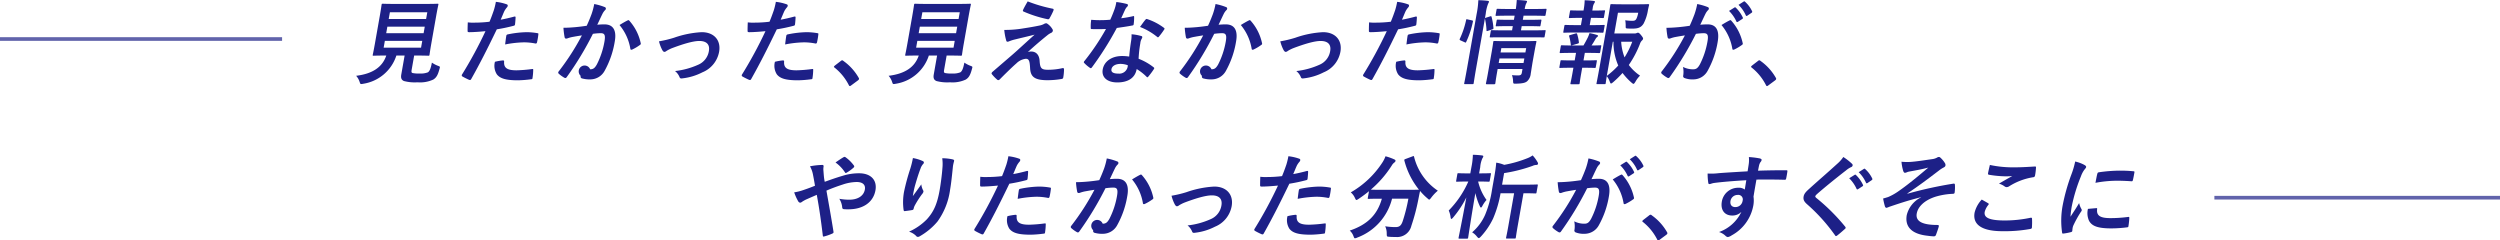 <svg xmlns="http://www.w3.org/2000/svg" width="683.01" height="65.698" viewBox="0 0 683.01 65.698">
  <g id="txt" transform="translate(-328 -729)">
    <g id="グループ_48" data-name="グループ 48" transform="translate(425.298 729)">
      <g id="グループ_46" data-name="グループ 46" transform="translate(0)" style="isolation: isolate">
        <path id="パス_323" data-name="パス 323" d="M1208,863.35c-.1.575-.008.75.305.826a8.171,8.171,0,0,0,1.931.125,5.341,5.341,0,0,0,2.212-.326c.455-.3.775-.977,1.094-2.654a7.228,7.228,0,0,0,1.674.877c.588.224.588.224.4.852-.458,1.752-.9,2.4-1.69,2.9a8.561,8.561,0,0,1-4.315.751,11.414,11.414,0,0,1-3.72-.352c-.533-.25-.913-.65-.714-1.776l.914-5.184h-2.254a11.331,11.331,0,0,1-9.05,7.713,3.153,3.153,0,0,1-.539.075c-.25,0-.3-.125-.467-.626a4.54,4.54,0,0,0-.939-1.627c4.53-.552,7.188-2.4,8.239-5.534h-.049c-2.43,0-3.241.049-3.39.049-.276,0-.3-.025-.252-.276.031-.174.244-1.1.589-3.055l1.321-7.488c.353-2,.466-2.93.5-3.106.043-.25.073-.275.349-.275.149,0,.992.05,3.423.05h8.065c2.4,0,3.265-.05,3.44-.05.25,0,.272.025.227.275-.031.176-.245,1.1-.6,3.106l-1.321,7.488c-.344,1.954-.461,2.905-.488,3.055-.044.251-.074.276-.325.276-.174,0-1.018-.049-3.423-.049h-.451Zm2.907-7.965h-10.22l-.327,1.854h10.22Zm.371-2.1.314-1.778h-10.22l-.313,1.778Zm-9.213-5.711-.323,1.828h10.219l.323-1.828Z" transform="translate(-1192.844 -844.216)" fill="#1d2087"/>
        <path id="パス_324" data-name="パス 324" d="M1237.145,848.729c.289-.075.368.05.357.251-.022.55-.075,1.276-.144,1.8-.032.326-.12.4-.458.477a45.139,45.139,0,0,1-4.527.951c-2.683,5.56-4.636,9.391-6.973,13.549-.186.35-.333.325-.594.25a19.679,19.679,0,0,1-1.841-.927.359.359,0,0,1-.113-.5,114.274,114.274,0,0,0,6.427-11.87c-1.479.15-3.255.276-4.431.276-.376,0-.464-.074-.456-.4-.008-.526.017-1.378.052-2.279a11.278,11.278,0,0,0,1.839.075,34.947,34.947,0,0,0,4.1-.25c.427-1,.822-2.1,1.177-3.131a18.4,18.4,0,0,0,.558-2.3,13.061,13.061,0,0,1,3.033.7.343.343,0,0,1,.2.4.715.715,0,0,1-.2.4,6.054,6.054,0,0,0-.7,1c-.408.9-.734,1.753-1.02,2.379C1234.448,849.4,1235.857,849.079,1237.145,848.729Zm-3.087,11.971c.25,0,.332.1.314.351-.122,1.828,1.012,2.354,3.417,2.354a39.129,39.129,0,0,0,4.27-.351c.205-.024.272.025.261.225a15.551,15.551,0,0,1-.184,2.179c-.028.3-.067.377-.471.4a31.061,31.061,0,0,1-3.456.276c-3.281,0-4.905-.451-5.824-1.628a4.333,4.333,0,0,1-.522-3.43A13.926,13.926,0,0,1,1234.058,860.7Zm.895-6.636c.061-.351.149-.425.538-.5a27.881,27.881,0,0,1,4.985-.575,17.424,17.424,0,0,1,2.886.25c.343.049.413.075.361.375a18.417,18.417,0,0,1-.33,2c-.074.427-.218.527-.555.452a15.823,15.823,0,0,0-3.053-.3,29.488,29.488,0,0,0-5.136.575C1234.756,855.466,1234.865,854.564,1234.953,854.064Z" transform="translate(-1193.942 -844.196)" fill="#1d2087"/>
        <path id="パス_325" data-name="パス 325" d="M1259.252,848.1a18.573,18.573,0,0,0,.741-2.781,15.942,15.942,0,0,1,2.86.828.428.428,0,0,1,.312.5.634.634,0,0,1-.242.375,4.048,4.048,0,0,0-.668.952c-.508,1.028-.921,1.954-1.432,3.006a19.392,19.392,0,0,1,1.971-.1c2.355,0,3.351,1.6,2.816,4.633a24.413,24.413,0,0,1-2.771,8.039,4.443,4.443,0,0,1-3.8,2.354,7.642,7.642,0,0,1-2.431-.276c-.284-.1-.394-.325-.328-.7a1.615,1.615,0,1,1,2.592-1.779c.827,0,1.256-.3,1.837-1.327a21.833,21.833,0,0,0,2.073-6.211c.313-1.778.085-2.329-1.017-2.329a17.324,17.324,0,0,0-2.135.175,85.736,85.736,0,0,1-7.11,11.77c-.208.326-.417.376-.691.225a8.845,8.845,0,0,1-1.534-1.1.429.429,0,0,1-.135-.376.566.566,0,0,1,.148-.276,65.92,65.92,0,0,0,6.315-9.816c-1,.149-1.831.3-2.53.425a8.593,8.593,0,0,0-1.448.4c-.373.125-.664.075-.744-.326a20.191,20.191,0,0,1-.321-2.579c1.1,0,2.216-.075,3.336-.175,1.069-.1,2.018-.224,3.022-.376C1258.6,849.828,1258.927,848.953,1259.252,848.1Zm9.9,1.677c.193-.1.308-.05.454.125a13.363,13.363,0,0,1,3.085,6.085.4.4,0,0,1-.188.5,13,13,0,0,1-2.1,1.253c-.271.125-.518.1-.54-.2a13.624,13.624,0,0,0-2.965-6.487C1267.6,850.63,1268.412,850.13,1269.151,849.778Z" transform="translate(-1194.945 -844.219)" fill="#1d2087"/>
        <path id="パス_326" data-name="パス 326" d="M1282.81,854.83a27.169,27.169,0,0,1,7.583-1.528c3.406,0,5.319,2.228,4.767,5.358a7.5,7.5,0,0,1-4.572,5.611,15.759,15.759,0,0,1-5.476,1.652c-.464.076-.646-.024-.765-.35a4.09,4.09,0,0,0-1.237-1.653,20.883,20.883,0,0,0,6.342-1.728,4.893,4.893,0,0,0,2.912-3.731c.314-1.777-.615-2.754-2.619-2.754-1.728,0-4.509.852-7.433,1.953a10,10,0,0,0-1.539.776.953.953,0,0,1-.546.25c-.224,0-.374-.151-.571-.451a10.506,10.506,0,0,1-.925-2.43A30.592,30.592,0,0,0,1282.81,854.83Z" transform="translate(-1195.992 -844.512)" fill="#1d2087"/>
        <path id="パス_327" data-name="パス 327" d="M1316.55,848.729c.289-.075.368.05.356.251-.022.55-.074,1.276-.143,1.8-.032.326-.12.4-.459.477a45.172,45.172,0,0,1-4.526.951c-2.684,5.56-4.637,9.391-6.974,13.549-.186.35-.332.325-.594.25a19.679,19.679,0,0,1-1.841-.927.358.358,0,0,1-.112-.5,114.482,114.482,0,0,0,6.427-11.87c-1.479.15-3.255.276-4.432.276-.376,0-.462-.074-.456-.4-.007-.526.017-1.378.052-2.279a11.275,11.275,0,0,0,1.839.075,34.944,34.944,0,0,0,4.1-.25c.427-1,.823-2.1,1.178-3.131a18.567,18.567,0,0,0,.557-2.3,13.048,13.048,0,0,1,3.033.7.341.341,0,0,1,.2.4.705.705,0,0,1-.2.4,6.106,6.106,0,0,0-.7,1c-.409.9-.735,1.753-1.021,2.379C1313.852,849.4,1315.261,849.079,1316.55,848.729Zm-3.087,11.971c.25,0,.331.1.313.351-.122,1.828,1.013,2.354,3.418,2.354a39.094,39.094,0,0,0,4.269-.351c.205-.024.273.025.261.225a15.569,15.569,0,0,1-.184,2.179c-.028.3-.067.377-.471.4a31.054,31.054,0,0,1-3.455.276c-3.281,0-4.905-.451-5.824-1.628a4.336,4.336,0,0,1-.522-3.43A13.932,13.932,0,0,1,1313.463,860.7Zm.894-6.636c.062-.351.15-.425.539-.5a27.881,27.881,0,0,1,4.986-.575,17.444,17.444,0,0,1,2.886.25c.342.049.412.075.36.375a18.386,18.386,0,0,1-.329,2c-.074.427-.218.527-.555.452a15.822,15.822,0,0,0-3.053-.3,29.487,29.487,0,0,0-5.137.575C1314.16,855.466,1314.27,854.564,1314.357,854.064Z" transform="translate(-1196.853 -844.196)" fill="#1d2087"/>
        <path id="パス_328" data-name="パス 328" d="M1330.2,861.483a.647.647,0,0,1,.409-.2.421.421,0,0,1,.3.151,14.366,14.366,0,0,1,4.176,4.583c.116.2.127.276.11.376-.022.125-.091.225-.321.4l-1.758,1.3c-.2.15-.316.225-.39.225-.125,0-.217-.05-.307-.25a14.417,14.417,0,0,0-3.89-4.784c-.133-.1-.2-.174-.181-.25s.076-.151.227-.3Z" transform="translate(-1197.811 -844.804)" fill="#1d2087"/>
        <path id="パス_329" data-name="パス 329" d="M1359.009,863.35c-.1.575-.008.75.3.826a8.192,8.192,0,0,0,1.932.125,5.341,5.341,0,0,0,2.212-.326c.455-.3.774-.977,1.1-2.654a7.182,7.182,0,0,0,1.673.877c.587.224.587.224.4.852-.46,1.752-.9,2.4-1.689,2.9a8.568,8.568,0,0,1-4.316.751,11.416,11.416,0,0,1-3.721-.352c-.533-.25-.913-.65-.714-1.776l.913-5.184h-2.253a11.332,11.332,0,0,1-9.05,7.713,3.164,3.164,0,0,1-.539.075c-.25,0-.3-.125-.466-.626a4.57,4.57,0,0,0-.94-1.627c4.531-.552,7.187-2.4,8.239-5.534h-.049c-2.43,0-3.241.049-3.391.049-.275,0-.3-.025-.251-.276.031-.174.244-1.1.589-3.055l1.321-7.488c.353-2,.466-2.93.5-3.106.044-.25.073-.275.349-.275.15,0,.994.05,3.423.05h8.065c2.4,0,3.266-.05,3.441-.05.249,0,.272.025.227.275-.031.176-.245,1.1-.6,3.106l-1.321,7.488c-.345,1.954-.463,2.905-.489,3.055-.044.251-.074.276-.325.276-.175,0-1.019-.049-3.424-.049h-.45Zm2.907-7.965H1351.7l-.327,1.854h10.22Zm.371-2.1.313-1.778h-10.219l-.313,1.778Zm-9.212-5.711-.323,1.828h10.219l.323-1.828Z" transform="translate(-1198.38 -844.216)" fill="#1d2087"/>
        <path id="パス_330" data-name="パス 330" d="M1381.826,851.93c1.982-.3,3.432-.576,4.5-.8a4.359,4.359,0,0,0,1.072-.4,1.1,1.1,0,0,1,.583-.175c.148,0,.215.05.394.175a4.542,4.542,0,0,1,1.244,1.328.8.8,0,0,1,.174.576.856.856,0,0,1-.553.576,4.858,4.858,0,0,0-.9.576c-2.163,1.752-3.375,2.8-5.371,4.608a3.315,3.315,0,0,1,.923-.125c1.177,0,2.172.75,2.285,2.529.138,2.054.468,2.456,2.322,2.456a17.9,17.9,0,0,0,3.961-.452c.285-.05.384.1.385.376a13.068,13.068,0,0,1-.213,2.2c-.044.252-.187.351-.521.4a22.935,22.935,0,0,1-3.74.326c-3.682,0-4.712-.977-4.8-3.456-.1-1.7-.277-2.4-1.154-2.4a4.341,4.341,0,0,0-2.576,1.252c-1.33,1.152-3.547,3.356-4.583,4.407a.534.534,0,0,1-.382.175.394.394,0,0,1-.257-.1,10.525,10.525,0,0,1-1.484-1.528.331.331,0,0,1-.081-.25.768.768,0,0,1,.271-.4c1.891-1.627,3.692-3.181,5.583-4.808,1.153-1,2.712-2.455,5.9-5.334-1.967.5-3.716.9-5.444,1.326a11.334,11.334,0,0,0-1.433.452,1.3,1.3,0,0,1-.552.15c-.175,0-.277-.125-.351-.427a15.515,15.515,0,0,1-.508-2.8A29.1,29.1,0,0,0,1381.826,851.93Zm7.933-5.36c.242.051.315.2.178.551a18.255,18.255,0,0,1-1.039,2.055.436.436,0,0,1-.474.275,33.269,33.269,0,0,1-6.618-2.1c-.141-.051-.27-.175-.146-.452.252-.575.723-1.4,1.262-2.329A39.687,39.687,0,0,0,1389.759,846.57Z" transform="translate(-1199.45 -844.191)" fill="#1d2087"/>
        <path id="パス_331" data-name="パス 331" d="M1412.623,848.63c.239-.075.338-.075.339.2a13.249,13.249,0,0,1-.131,2.029c-.04.224-.148.276-.354.3-1.4.276-2.66.452-4.252.676a86.071,86.071,0,0,1-6.779,10.745c-.13.174-.219.25-.319.25a.579.579,0,0,1-.279-.125,9.291,9.291,0,0,1-1.5-1.277c-.108-.1-.145-.175-.126-.276a.577.577,0,0,1,.177-.3,63.645,63.645,0,0,0,5.875-8.739c-.961.049-1.738.049-2.514.049-.551,0-.751,0-1.373-.025-.25,0-.287-.075-.28-.4a12.779,12.779,0,0,1,.125-2.128c1.013.074,1.585.1,2.311.1.978,0,1.733-.025,2.9-.125.486-1.052.811-1.9,1.144-2.805a10.471,10.471,0,0,0,.51-2.029,21.265,21.265,0,0,1,2.837.527c.242.05.365.2.335.377a.773.773,0,0,1-.309.475,3.394,3.394,0,0,0-.564.927c-.282.6-.618,1.377-.976,2.129A29.487,29.487,0,0,0,1412.623,848.63Zm-.482,6.713a8.8,8.8,0,0,0,.113-1.779,12.416,12.416,0,0,1,2.646.477.314.314,0,0,1,.279.4,3.642,3.642,0,0,1-.243.525,2.887,2.887,0,0,0-.281,1.027,33.258,33.258,0,0,0-.475,4.258,15.723,15.723,0,0,1,4.1,2.329c.22.174.226.275.057.525a19.661,19.661,0,0,1-1.509,2.029c-.1.125-.181.175-.257.175s-.142-.05-.224-.149a14.473,14.473,0,0,0-2.686-2.1c-.441,2.5-2.447,3.657-5.3,3.657-2.754,0-4.361-1.4-3.981-3.557.384-2.178,2.448-3.655,5.279-3.655a12.394,12.394,0,0,1,1.952.149C1411.738,858.047,1411.958,856.519,1412.141,855.343Zm-2.892,6.311c-1.252,0-2.317.5-2.484,1.452-.142.8.49,1.2,1.917,1.2a2.313,2.313,0,0,0,2.492-1.778,3.026,3.026,0,0,0,.063-.5A5.808,5.808,0,0,0,1409.249,861.654Zm6.783-12.046c.195-.251.325-.276.558-.176a15.852,15.852,0,0,1,4.494,2.354c.133.1.195.174.177.276a.719.719,0,0,1-.154.3,19.022,19.022,0,0,1-1.378,1.853c-.1.125-.182.175-.257.175a.292.292,0,0,1-.207-.1,17.317,17.317,0,0,0-4.7-2.729C1415.12,850.809,1415.627,850.058,1416.032,849.608Z" transform="translate(-1200.409 -844.198)" fill="#1d2087"/>
        <path id="パス_332" data-name="パス 332" d="M1435.455,848.1a18.588,18.588,0,0,0,.741-2.781,15.936,15.936,0,0,1,2.86.828.428.428,0,0,1,.312.5.633.633,0,0,1-.242.375,4.048,4.048,0,0,0-.668.952c-.507,1.028-.921,1.954-1.432,3.006a19.409,19.409,0,0,1,1.972-.1c2.354,0,3.35,1.6,2.815,4.633a24.41,24.41,0,0,1-2.771,8.039,4.441,4.441,0,0,1-3.8,2.354,7.636,7.636,0,0,1-2.431-.276c-.284-.1-.4-.325-.328-.7a1.615,1.615,0,1,1,2.592-1.779c.828,0,1.256-.3,1.837-1.327a21.829,21.829,0,0,0,2.073-6.211c.313-1.778.086-2.329-1.017-2.329a17.323,17.323,0,0,0-2.135.175,85.651,85.651,0,0,1-7.11,11.77c-.207.326-.417.376-.69.225a8.85,8.85,0,0,1-1.535-1.1.429.429,0,0,1-.135-.376.567.567,0,0,1,.148-.276,65.908,65.908,0,0,0,6.315-9.816c-1,.149-1.83.3-2.53.425a8.62,8.62,0,0,0-1.448.4c-.372.125-.664.075-.744-.326a20.213,20.213,0,0,1-.321-2.579c1.1,0,2.217-.075,3.336-.175,1.069-.1,2.018-.224,3.022-.376C1434.8,849.828,1435.13,848.953,1435.455,848.1Zm9.9,1.677c.193-.1.308-.05.454.125a13.351,13.351,0,0,1,3.085,6.085.4.4,0,0,1-.188.5,13,13,0,0,1-2.1,1.253c-.272.125-.518.1-.54-.2a13.625,13.625,0,0,0-2.965-6.487C1443.8,850.63,1444.616,850.13,1445.354,849.778Z" transform="translate(-1201.404 -844.219)" fill="#1d2087"/>
        <path id="パス_333" data-name="パス 333" d="M1459.013,854.83a27.169,27.169,0,0,1,7.582-1.528c3.406,0,5.32,2.228,4.767,5.358a7.5,7.5,0,0,1-4.572,5.611,15.753,15.753,0,0,1-5.475,1.652c-.465.076-.647-.024-.766-.35a4.089,4.089,0,0,0-1.237-1.653,20.9,20.9,0,0,0,6.343-1.728,4.891,4.891,0,0,0,2.911-3.731c.314-1.777-.615-2.754-2.619-2.754-1.728,0-4.508.852-7.433,1.953a10,10,0,0,0-1.539.776.949.949,0,0,1-.546.25c-.224,0-.374-.151-.57-.451a10.429,10.429,0,0,1-.925-2.43A30.547,30.547,0,0,0,1459.013,854.83Z" transform="translate(-1202.452 -844.512)" fill="#1d2087"/>
        <path id="パス_334" data-name="パス 334" d="M1492.753,848.729c.289-.075.368.05.356.251-.022.55-.074,1.276-.143,1.8-.033.326-.12.4-.459.477a45.06,45.06,0,0,1-4.526.951c-2.683,5.56-4.636,9.391-6.974,13.549-.186.35-.332.325-.594.25a19.694,19.694,0,0,1-1.841-.927.359.359,0,0,1-.112-.5,114.482,114.482,0,0,0,6.427-11.87c-1.479.15-3.255.276-4.432.276-.375,0-.462-.074-.455-.4-.008-.526.016-1.378.051-2.279a11.278,11.278,0,0,0,1.839.075,34.946,34.946,0,0,0,4.1-.25c.428-1,.823-2.1,1.178-3.131a18.416,18.416,0,0,0,.557-2.3,13.048,13.048,0,0,1,3.033.7.341.341,0,0,1,.2.4.706.706,0,0,1-.2.4,6.106,6.106,0,0,0-.7,1c-.409.9-.735,1.753-1.021,2.379C1490.055,849.4,1491.464,849.079,1492.753,848.729Zm-3.087,11.971c.25,0,.331.1.313.351-.122,1.828,1.013,2.354,3.418,2.354a39.089,39.089,0,0,0,4.269-.351c.205-.024.273.025.261.225a15.406,15.406,0,0,1-.184,2.179c-.028.3-.066.377-.471.4a31.054,31.054,0,0,1-3.456.276c-3.281,0-4.9-.451-5.824-1.628a4.341,4.341,0,0,1-.522-3.43A13.935,13.935,0,0,1,1489.666,860.7Zm.894-6.636c.062-.351.15-.425.539-.5a27.881,27.881,0,0,1,4.986-.575,17.441,17.441,0,0,1,2.886.25c.342.049.413.075.36.375a18.181,18.181,0,0,1-.329,2c-.074.427-.217.527-.555.452a15.822,15.822,0,0,0-3.053-.3,29.487,29.487,0,0,0-5.137.575C1490.363,855.466,1490.473,854.564,1490.56,854.064Z" transform="translate(-1203.312 -844.196)" fill="#1d2087"/>
        <path id="パス_335" data-name="パス 335" d="M1509.131,849.736c.312.075.353.125.279.4a24.525,24.525,0,0,1-1.819,5.485c-.119.25-.166.224-.418.1l-1.115-.5c-.3-.126-.306-.252-.187-.5a23.518,23.518,0,0,0,1.7-5.084c.045-.251.091-.226.428-.151Zm1.306-1.727a23.454,23.454,0,0,0,.466-3.782c.947.025,1.739.075,2.549.175.246.025.379.125.356.25a1.419,1.419,0,0,1-.213.5,10.783,10.783,0,0,0-.667,2.78l-2.566,14.551c-.5,2.829-.7,4.257-.722,4.381-.048.276-.078.3-.328.3h-2.029c-.25,0-.271-.024-.223-.3.023-.124.325-1.552.82-4.356Zm3.667.65c.293-.1.364-.075.423.15a15.975,15.975,0,0,1,.5,2.981c.031.25,0,.3-.351.426l-1.118.375c-.348.125-.423.125-.424-.149a16.9,16.9,0,0,0-.393-3.031c-.052-.276-.018-.326.327-.425Zm11.679,12.172c-.22,1.252-.427,2.7-.563,3.481a3.141,3.141,0,0,1-1.022,2.1c-.492.376-1.128.575-2.966.625-.78.026-.805.026-.84-.776a5.067,5.067,0,0,0-.3-1.552c.566.05,1.239.074,1.691.074.726,0,.92-.249,1.008-.749l.176-1h-6.788l-.2,1.152c-.308,1.754-.4,2.58-.426,2.705-.049.275-.078.3-.354.3h-1.955c-.275,0-.295-.025-.247-.3.022-.125.2-.877.518-2.655l1.034-5.86c.308-1.753.4-2.555.426-2.705.049-.276.078-.3.354-.3.151,0,.893.05,3.1.05h4.985c2.2,0,2.94-.05,3.115-.05.25,0,.271.024.221.3-.026.15-.239,1.077-.566,2.93Zm-8.1-6.462c-2.43,0-3.26.026-3.41.026-.25,0-.274,0-.227-.276l.252-1.427c.044-.25.073-.276.324-.276.15,0,.968.05,3.4.05h2.1l.2-1.151h-1.252c-2.255,0-2.99.051-3.165.051-.25,0-.271-.026-.222-.3l.221-1.251c.044-.25.074-.276.324-.276.175,0,.892.051,3.147.051h1.251l.2-1.128h-1.652c-2.355,0-3.166.05-3.316.05-.25,0-.271-.025-.227-.275l.239-1.353c.049-.275.078-.3.328-.3.15,0,.943.05,3.3.05h1.652c.129-.877.2-1.578.258-2.455.922.025,1.615.075,2.448.175.271.025.375.15.356.25a2.9,2.9,0,0,1-.29.652,5.955,5.955,0,0,0-.343,1.378h2.4c2.33,0,3.14-.05,3.29-.05.276,0,.3.025.249.3l-.239,1.353c-.044.25-.073.275-.35.275-.149,0-.942-.05-3.272-.05h-2.4l-.2,1.128h1.7c2.23,0,2.989-.051,3.139-.051.25,0,.272.025.228.276l-.221,1.251c-.049.276-.078.3-.329.3-.15,0-.893-.051-3.122-.051h-1.7l-.2,1.151h3.106c2.4,0,3.266-.05,3.391-.05.25,0,.271.026.226.276l-.252,1.427c-.048.276-.072.276-.324.276-.125,0-.971-.026-3.376-.026Zm5.577,7.012.216-1.226h-6.787l-.217,1.226Zm-6.072-4.057-.208,1.178h6.788l.208-1.178Z" transform="translate(-1204.316 -844.177)" fill="#1d2087"/>
        <path id="パス_336" data-name="パス 336" d="M1538.269,860.684l.361-2.054h-1.277c-2.1,0-2.814.05-2.94.05-.25,0-.27-.025-.223-.3l.274-1.552c.044-.251.074-.276.324-.276.126,0,.819.049,2.924.049h2.955c.429-.726.837-1.478,1.19-2.2a9.9,9.9,0,0,0,.459-1.177,15.941,15.941,0,0,1,2.015.5c.237.075.325.149.3.275a.481.481,0,0,1-.228.3,1.71,1.71,0,0,0-.41.476c-.4.7-.683,1.176-1.123,1.827,1.654,0,2.264-.049,2.413-.049.251,0,.271.024.226.276l-.273,1.552c-.049.276-.078.3-.329.3-.149,0-.817-.05-2.946-.05h-.927l-.361,2.054h.675c1.954,0,2.589-.05,2.739-.05.25,0,.271.024.226.276l-.274,1.553c-.044.25-.072.275-.324.275-.149,0-.768-.049-2.721-.049h-.675l-.287,1.627c-.3,1.678-.388,2.48-.409,2.6-.044.25-.074.275-.325.275h-1.954c-.25,0-.272-.025-.227-.275.027-.15.215-.927.511-2.6l.287-1.627h-.828c-1.954,0-2.614.049-2.764.049-.25,0-.272-.024-.227-.275l.274-1.553c.044-.251.074-.276.325-.276.15,0,.793.05,2.746.05Zm1.7-9.642.349-1.979h-.675c-1.931,0-2.565.051-2.716.051-.25,0-.271-.026-.226-.276l.277-1.578c.04-.225.069-.251.32-.251.15,0,.768.05,2.7.05h.676l.01-.05a16.172,16.172,0,0,0,.309-2.754,22.2,22.2,0,0,1,2.449.175c.271.025.379.124.356.25a1.153,1.153,0,0,1-.23.452,3.075,3.075,0,0,0-.37,1.252l-.12.675h.55c1.928,0,2.563-.05,2.715-.05.225,0,.247.026.206.251l-.278,1.578c-.043.249-.074.276-.3.276-.15,0-.768-.051-2.7-.051h-.551l-.349,1.979h.852c2.154,0,2.839-.05,2.989-.05.25,0,.271.024.222.3l-.273,1.552c-.044.25-.074.276-.325.276-.15,0-.817-.05-2.972-.05h-4.508c-2.1,0-2.814.05-2.939.05-.276,0-.3-.025-.251-.276l.274-1.552c.048-.277.077-.3.353-.3.125,0,.819.05,2.923.05Zm-2.345,5.484c-.344.1-.389.075-.42-.174a13.66,13.66,0,0,0-.438-2.205c-.077-.276-.022-.3.3-.4l1.453-.426c.288-.075.354-.025.419.175a10.947,10.947,0,0,1,.467,2.178c.032.25.018.327-.324.427Zm16.846-3.205a1.5,1.5,0,0,0,.719-.1.73.73,0,0,1,.393-.1c.151,0,.338.075.833.676.49.626.561.8.529.977a.736.736,0,0,1-.249.425,2.2,2.2,0,0,0-.594.953,27.967,27.967,0,0,1-3.049,5.784,12.867,12.867,0,0,0,3.069,2.906,7.313,7.313,0,0,0-1.276,1.7c-.242.375-.373.55-.523.55-.1,0-.232-.1-.453-.276a17.2,17.2,0,0,1-2.529-2.7,28.354,28.354,0,0,1-2.575,2.529c-.291.224-.437.35-.563.35-.15,0-.219-.174-.358-.525a4.948,4.948,0,0,0-.816-1.478c-.182,1.177-.274,1.828-.29,1.929-.04.225-.069.25-.32.25h-1.928c-.276,0-.3-.024-.256-.25.031-.175.372-1.827.973-5.234l1.9-10.794c.6-3.43.855-5.134.886-5.31.044-.25.074-.275.35-.275.15,0,1.117.049,3.1.049h4.032c2,0,2.69-.049,2.84-.049.25,0,.338.075.269.327-.134.475-.2.851-.3,1.276a11.85,11.85,0,0,1-1.214,3.756c-.646.977-1.41,1.327-2.963,1.327-.425,0-.877,0-1.324-.024-.567-.05-.591-.05-.586-.651a8.36,8.36,0,0,0-.119-1.6,13.728,13.728,0,0,0,1.927.149c.652,0,.93-.149,1.168-.651a6.386,6.386,0,0,0,.449-1.553h-5.536l-1,5.661Zm-7.43,11.595a22.34,22.34,0,0,0,3.13-2.829,15.919,15.919,0,0,1-1.307-6.511h-.175Zm3.927-9.341a14.186,14.186,0,0,0,.924,4.281,23.923,23.923,0,0,0,2.108-4.281Z" transform="translate(-1205.353 -844.18)" fill="#1d2087"/>
        <path id="パス_337" data-name="パス 337" d="M1572.06,848.073a18.565,18.565,0,0,0,.742-2.781,15.939,15.939,0,0,1,2.86.828.428.428,0,0,1,.312.5.642.642,0,0,1-.242.375,4.044,4.044,0,0,0-.668.952c-.507,1.028-.921,1.954-1.433,3.006a19.672,19.672,0,0,1,2.022-.1c2.329,0,3.3,1.627,2.73,4.833a24.253,24.253,0,0,1-2.735,7.839,4.444,4.444,0,0,1-3.8,2.354,6.11,6.11,0,0,1-2.539-.376.555.555,0,0,1-.327-.7,6.745,6.745,0,0,0-.066-2.327,5.991,5.991,0,0,0,2.767.65c.827,0,1.255-.3,1.837-1.327a21.86,21.86,0,0,0,2.077-6.237c.308-1.752.081-2.3-1.021-2.3a17.289,17.289,0,0,0-2.135.175,85.76,85.76,0,0,1-7.11,11.77c-.208.326-.418.376-.691.225a8.9,8.9,0,0,1-1.536-1.1.427.427,0,0,1-.133-.376.55.55,0,0,1,.148-.276,66,66,0,0,0,6.315-9.816c-1,.149-1.831.3-2.53.425a8.56,8.56,0,0,0-1.448.4c-.373.125-.666.075-.745-.326a20.364,20.364,0,0,1-.322-2.579c1.1,0,2.218-.075,3.337-.175,1.069-.1,2.019-.224,3.023-.376C1571.406,849.8,1571.735,848.925,1572.06,848.073Zm9.624,1.677c.193-.1.309-.05.454.125a13.352,13.352,0,0,1,3.086,6.085.4.4,0,0,1-.189.5,12.953,12.953,0,0,1-2.1,1.253c-.272.125-.518.1-.539-.2a13.652,13.652,0,0,0-2.964-6.487C1580.131,850.6,1580.946,850.1,1581.684,849.75Zm1.295-3.506c.144-.1.238-.076.367.049a8.941,8.941,0,0,1,1.907,2.681c.073.15.051.275-.146.4l-1.189.776c-.2.125-.318.1-.412-.075a9.622,9.622,0,0,0-2.018-2.9Zm2.516-1.629c.168-.1.239-.074.367.051a8.072,8.072,0,0,1,1.924,2.58c.075.15.073.3-.154.45l-1.139.776c-.227.15-.339.075-.412-.075a9.183,9.183,0,0,0-2-2.879Z" transform="translate(-1206.412 -844.191)" fill="#1d2087"/>
        <path id="パス_338" data-name="パス 338" d="M1590.3,861.483a.654.654,0,0,1,.411-.2.419.419,0,0,1,.3.151,14.344,14.344,0,0,1,4.176,4.583c.117.2.127.276.111.376-.023.125-.09.225-.322.4l-1.759,1.3c-.2.15-.314.225-.389.225-.126,0-.216-.05-.306-.25a14.439,14.439,0,0,0-3.89-4.784c-.133-.1-.195-.174-.182-.25s.076-.151.229-.3Z" transform="translate(-1207.346 -844.804)" fill="#1d2087"/>
      </g>
      <g id="グループ_47" data-name="グループ 47" transform="translate(119.688 42.282)" style="isolation: isolate">
        <path id="パス_339" data-name="パス 339" d="M1330.279,898.85a14.691,14.691,0,0,1,4.533-.7c3.232,0,4.954,1.88,4.468,4.634-.569,3.23-3.3,5.209-7.38,5.209-.5,0-.777,0-1.1-.025-.447-.026-.549-.15-.6-.451a5.345,5.345,0,0,0-.8-2.4,15.392,15.392,0,0,0,2.737.25c2.3,0,3.938-1.028,4.247-2.78.234-1.328-.64-2.054-2.243-2.054a12.549,12.549,0,0,0-3.832.7c-1.54.5-2.771.952-4.424,1.652.665,3.758,1.3,7.263,1.918,11.146.042.325.05.426-.332.6a13.7,13.7,0,0,1-2.3.8c-.179.024-.246-.026-.276-.276-.475-3.982-.956-7.363-1.646-11.119-1.031.45-1.9.827-2.578,1.127a8.258,8.258,0,0,0-1.44.776,1.062,1.062,0,0,1-.519.25.725.725,0,0,1-.535-.376,13.283,13.283,0,0,1-1.1-2.454,13.671,13.671,0,0,0,2.569-.651c.586-.2,1.491-.5,3.108-1.153-.141-.9-.315-1.9-.582-3.23a7.163,7.163,0,0,0-.785-2.078,18.94,18.94,0,0,1,3.423-.377c.225,0,.345.176.282.527a4.649,4.649,0,0,0-.046.826c.054.552.063.927.162,1.928a11.65,11.65,0,0,0,.217,1.328C1327.146,899.852,1328.8,899.276,1330.279,898.85Zm.271-5.083a.606.606,0,0,1,.293-.1.445.445,0,0,1,.258.1,10.008,10.008,0,0,1,2.3,2.278.385.385,0,0,1,.077.276.56.56,0,0,1-.173.275,10.52,10.52,0,0,1-1.9,1.379.544.544,0,0,1-.242.1.285.285,0,0,1-.178-.125,10.322,10.322,0,0,0-2.62-2.755C1329.168,894.643,1329.966,894.091,1330.55,893.767Z" transform="translate(-1317.086 -893.09)" fill="#1d2087"/>
        <path id="パス_340" data-name="パス 340" d="M1353.245,894.78c.3.124.428.276.387.5a.708.708,0,0,1-.246.4,3.557,3.557,0,0,0-.658,1.177c-.651,1.7-1.166,3.48-1.545,4.784a26.5,26.5,0,0,0-.56,2.754c.723-.977,1.415-1.929,2.318-3.206a4.34,4.34,0,0,0,.489,1.628.506.506,0,0,1,.079.4,1.438,1.438,0,0,1-.36.627,25.579,25.579,0,0,0-2.043,3.205,3.534,3.534,0,0,0-.257.751.435.435,0,0,1-.4.4c-.314.075-1.417.226-2.057.3-.179.025-.275-.15-.294-.325a15.493,15.493,0,0,1,.146-5.085,57.654,57.654,0,0,1,1.7-6.235,25.263,25.263,0,0,0,.7-2.855A11.318,11.318,0,0,1,1353.245,894.78Zm8.216-.427c.478.126.507.251.38.676a9.9,9.9,0,0,0-.253,1.153c-.244,2.378-.47,4.659-.788,6.461a19.055,19.055,0,0,1-3.435,8.69,17.934,17.934,0,0,1-4.845,4.033,1.008,1.008,0,0,1-.531.174.59.59,0,0,1-.478-.276,4.647,4.647,0,0,0-1.927-1.152,15.894,15.894,0,0,0,4.85-3.355c1.8-1.979,2.815-4.032,3.512-7.989.313-1.778.647-4.383.755-5.986a11.346,11.346,0,0,0-.046-2.729A13.68,13.68,0,0,1,1361.461,894.354Z" transform="translate(-1318.218 -893.102)" fill="#1d2087"/>
        <path id="パス_341" data-name="パス 341" d="M1382.5,897.516c.289-.075.367.05.356.251-.022.55-.074,1.276-.143,1.8-.033.326-.121.4-.459.477a45.126,45.126,0,0,1-4.527.951c-2.683,5.56-4.637,9.391-6.973,13.549-.187.35-.332.326-.6.249a19.877,19.877,0,0,1-1.84-.926.36.36,0,0,1-.112-.5,114.376,114.376,0,0,0,6.427-11.87c-1.48.15-3.255.276-4.432.276-.375,0-.463-.074-.455-.4-.008-.525.016-1.378.05-2.279a11.283,11.283,0,0,0,1.84.075,34.956,34.956,0,0,0,4.1-.25c.428-1,.822-2.1,1.178-3.13a18.451,18.451,0,0,0,.557-2.305,13.043,13.043,0,0,1,3.032.7.342.342,0,0,1,.205.4.7.7,0,0,1-.2.4,6.07,6.07,0,0,0-.7,1c-.409.9-.734,1.752-1.021,2.378C1379.8,898.192,1381.214,897.866,1382.5,897.516Zm-3.088,11.971c.25,0,.333.1.313.351-.121,1.827,1.013,2.354,3.418,2.354a39.089,39.089,0,0,0,4.27-.352c.205-.024.272.025.261.226a15.55,15.55,0,0,1-.184,2.178c-.028.3-.066.377-.472.4a31.022,31.022,0,0,1-3.455.276c-3.281,0-4.9-.45-5.824-1.628a4.337,4.337,0,0,1-.522-3.43A13.9,13.9,0,0,1,1379.416,909.487Zm.894-6.636c.063-.351.151-.425.54-.5a27.782,27.782,0,0,1,4.986-.576,17.444,17.444,0,0,1,2.886.25c.342.049.413.075.36.376a18.435,18.435,0,0,1-.329,2c-.075.427-.218.527-.554.452a15.837,15.837,0,0,0-3.054-.3,29.383,29.383,0,0,0-5.137.575C1380.113,904.253,1380.223,903.352,1380.31,902.851Z" transform="translate(-1318.958 -893.083)" fill="#1d2087"/>
        <path id="パス_342" data-name="パス 342" d="M1404.611,896.888a18.582,18.582,0,0,0,.742-2.781,16.037,16.037,0,0,1,2.859.828.428.428,0,0,1,.313.5.649.649,0,0,1-.242.376,4.036,4.036,0,0,0-.67.951c-.506,1.028-.921,1.955-1.432,3.006a19.425,19.425,0,0,1,1.972-.1c2.354,0,3.35,1.6,2.816,4.633a24.413,24.413,0,0,1-2.771,8.039,4.447,4.447,0,0,1-3.8,2.355,7.637,7.637,0,0,1-2.431-.277c-.283-.1-.394-.324-.328-.7a1.615,1.615,0,1,1,2.592-1.779c.828,0,1.255-.3,1.838-1.327a21.857,21.857,0,0,0,2.072-6.211c.313-1.778.085-2.329-1.018-2.329a17.3,17.3,0,0,0-2.134.175,85.648,85.648,0,0,1-7.11,11.77c-.208.326-.417.376-.691.225a8.839,8.839,0,0,1-1.534-1.1.431.431,0,0,1-.135-.376.559.559,0,0,1,.149-.275,66,66,0,0,0,6.314-9.816c-1,.15-1.831.3-2.53.425a8.585,8.585,0,0,0-1.448.4c-.373.125-.664.076-.744-.325a20.4,20.4,0,0,1-.322-2.58c1.1,0,2.217-.075,3.337-.175,1.069-.1,2.018-.224,3.022-.375C1403.956,898.616,1404.285,897.74,1404.611,896.888Zm9.9,1.677c.193-.1.31-.049.455.125a13.347,13.347,0,0,1,3.085,6.085.4.4,0,0,1-.188.5,13,13,0,0,1-2.1,1.253c-.273.125-.518.1-.54-.2a13.644,13.644,0,0,0-2.965-6.486C1412.957,899.417,1413.772,898.917,1414.509,898.565Z" transform="translate(-1319.961 -893.106)" fill="#1d2087"/>
        <path id="パス_343" data-name="パス 343" d="M1428.169,903.617a27.164,27.164,0,0,1,7.582-1.528c3.406,0,5.319,2.229,4.768,5.358a7.5,7.5,0,0,1-4.573,5.61,15.754,15.754,0,0,1-5.476,1.652c-.464.077-.646-.024-.765-.35a4.083,4.083,0,0,0-1.236-1.653,20.894,20.894,0,0,0,6.342-1.727,4.9,4.9,0,0,0,2.911-3.732c.313-1.777-.615-2.754-2.62-2.754-1.727,0-4.507.852-7.432,1.953a9.856,9.856,0,0,0-1.539.776.95.95,0,0,1-.545.25c-.225,0-.375-.15-.572-.451a10.468,10.468,0,0,1-.924-2.43A30.271,30.271,0,0,0,1428.169,903.617Z" transform="translate(-1321.009 -893.399)" fill="#1d2087"/>
        <path id="パス_344" data-name="パス 344" d="M1461.909,897.516c.289-.075.368.05.356.251-.021.55-.074,1.276-.142,1.8-.032.326-.12.4-.46.477a45.141,45.141,0,0,1-4.526.951c-2.684,5.56-4.637,9.391-6.973,13.549-.188.35-.333.326-.6.249a20.014,20.014,0,0,1-1.841-.926.36.36,0,0,1-.112-.5,114.351,114.351,0,0,0,6.426-11.87c-1.48.15-3.255.276-4.432.276-.375,0-.462-.074-.455-.4-.008-.525.016-1.378.051-2.279a11.278,11.278,0,0,0,1.84.075,34.956,34.956,0,0,0,4.1-.25c.428-1,.822-2.1,1.178-3.13a18.625,18.625,0,0,0,.557-2.305,13.069,13.069,0,0,1,3.033.7.344.344,0,0,1,.205.4.711.711,0,0,1-.2.4,6.025,6.025,0,0,0-.7,1c-.409.9-.734,1.752-1.02,2.378C1459.21,898.192,1460.62,897.866,1461.909,897.516Zm-3.087,11.971c.25,0,.333.1.314.351-.122,1.827,1.012,2.354,3.417,2.354a39.129,39.129,0,0,0,4.271-.352c.205-.024.271.025.26.226a15.422,15.422,0,0,1-.184,2.178c-.028.3-.066.377-.471.4a31.06,31.06,0,0,1-3.454.276c-3.282,0-4.905-.45-5.824-1.628a4.333,4.333,0,0,1-.522-3.43A13.873,13.873,0,0,1,1458.821,909.487Zm.895-6.636c.062-.351.15-.425.539-.5a27.8,27.8,0,0,1,4.986-.576,17.435,17.435,0,0,1,2.886.25c.343.049.413.075.36.376a18.2,18.2,0,0,1-.33,2c-.075.427-.217.527-.555.452a15.816,15.816,0,0,0-3.053-.3,29.4,29.4,0,0,0-5.137.575C1459.519,904.253,1459.628,903.352,1459.716,902.851Z" transform="translate(-1321.869 -893.083)" fill="#1d2087"/>
        <path id="パス_345" data-name="パス 345" d="M1491.755,893.531c.353-.149.4-.124.455.126a15.665,15.665,0,0,0,6.485,9.241,11.164,11.164,0,0,0-1.783,1.878c-.292.377-.424.551-.574.551-.124,0-.253-.125-.468-.326a15.894,15.894,0,0,1-2.021-2.028c-.177.726-.333,1.6-.512,2.479a54.694,54.694,0,0,1-1.863,7.012,3.989,3.989,0,0,1-4.275,3.081c-.627,0-1.1,0-1.694-.05-.769-.05-.744-.05-.773-.876a4.453,4.453,0,0,0-.422-2,18.018,18.018,0,0,0,2.815.225c1.052,0,1.548-.4,1.952-1.553a45.027,45.027,0,0,0,1.571-6.211h-4.458A15.312,15.312,0,0,1,1476.7,915.7a1.9,1.9,0,0,1-.636.2c-.2,0-.246-.175-.42-.6a3.68,3.68,0,0,0-1.012-1.5c4.85-1.652,7.522-4.307,8.775-8.714h-.3c-2.355,0-3.165.049-3.315.049-.25,0-.271-.024-.226-.275l.322-1.828c-.908.751-1.83,1.427-2.8,2.079-.312.2-.484.325-.609.325-.175,0-.246-.175-.43-.55a4.336,4.336,0,0,0-1.133-1.528,25.307,25.307,0,0,0,8.7-8.266,8.5,8.5,0,0,0,.783-1.6,15.093,15.093,0,0,1,2.451.878c.253.125.306.25.276.426a.65.65,0,0,1-.268.376,2.588,2.588,0,0,0-.717.8,29.146,29.146,0,0,1-5.755,6.636c.347.025,1.22.05,3.148.05h6.738c2.179,0,3.01-.025,3.265-.05a21.013,21.013,0,0,1-3.985-7.939c-.052-.276,0-.3.3-.426Z" transform="translate(-1322.861 -893.082)" fill="#1d2087"/>
        <path id="パス_346" data-name="パス 346" d="M1510.736,900.381a14.048,14.048,0,0,0,2.294,5.033,8.09,8.09,0,0,0-1.144,1.653c-.149.277-.276.426-.376.426s-.2-.125-.309-.377a17.246,17.246,0,0,1-1.222-3.58c-1.138,6.585-1.892,11.721-1.971,12.171-.044.25-.074.275-.325.275h-2.054c-.25,0-.271-.024-.227-.275.075-.425,1.064-5.184,2.114-10.995a26.616,26.616,0,0,1-3.626,5.51c-.219.25-.366.376-.467.376s-.152-.125-.205-.4a6.352,6.352,0,0,0-.515-1.9,26.383,26.383,0,0,0,5.353-7.914h-.452c-1.854,0-2.487.05-2.638.05-.25,0-.272-.024-.223-.3l.313-1.778c.041-.225.07-.25.321-.25.15,0,.767.05,2.62.05h.6l.3-1.677a18.949,18.949,0,0,0,.4-3.406,23.673,23.673,0,0,1,2.474.175c.246.025.4.125.382.25a1.394,1.394,0,0,1-.244.526,7.035,7.035,0,0,0-.6,2.429l-.3,1.7h.326c1.878,0,2.488-.05,2.638-.05.276,0,.3.025.258.25l-.314,1.778c-.049.276-.078.3-.354.3-.15,0-.744-.05-2.621-.05Zm6.122,3.205a30.3,30.3,0,0,1-2.049,6.938,19.813,19.813,0,0,1-3.316,4.884c-.275.275-.426.425-.577.425s-.274-.15-.5-.4a4.738,4.738,0,0,0-1.32-1.177,13.443,13.443,0,0,0,3.548-4.783,28.9,28.9,0,0,0,1.886-6.862l.583-3.305c.265-1.5.457-2.731.569-4.082a9.357,9.357,0,0,1,2.173.6,32.342,32.342,0,0,0,6.25-1.778,6.515,6.515,0,0,0,1.519-.8,9.265,9.265,0,0,1,1.351,1.853.671.671,0,0,1,.12.451.414.414,0,0,1-.453.3,2.4,2.4,0,0,0-1.022.251,41.735,41.735,0,0,1-7.788,1.979l-.556,3.155h6.611c2.055,0,2.765-.05,2.889-.05.276,0,.3.025.252.275l-.335,1.9c-.043.25-.074.276-.35.276-.125,0-.817-.051-2.872-.051h-.351l-1.585,8.991c-.353,2-.475,2.981-.5,3.106-.044.25-.073.275-.324.275h-2.1c-.251,0-.272-.025-.228-.275.027-.15.245-1.1.6-3.106l1.585-8.991Z" transform="translate(-1323.89 -893.068)" fill="#1d2087"/>
        <path id="パス_347" data-name="パス 347" d="M1541.216,896.86a18.708,18.708,0,0,0,.741-2.781,16.049,16.049,0,0,1,2.86.828.427.427,0,0,1,.312.5.644.644,0,0,1-.242.376,3.991,3.991,0,0,0-.668.951c-.508,1.028-.922,1.955-1.433,3.006a19.672,19.672,0,0,1,2.022-.1c2.329,0,3.3,1.628,2.73,4.833a24.254,24.254,0,0,1-2.735,7.839,4.445,4.445,0,0,1-3.8,2.355,6.1,6.1,0,0,1-2.538-.377.554.554,0,0,1-.328-.7,6.725,6.725,0,0,0-.065-2.328,5.98,5.98,0,0,0,2.766.65c.827,0,1.255-.3,1.837-1.327a21.859,21.859,0,0,0,2.077-6.236c.309-1.753.079-2.3-1.022-2.3a17.317,17.317,0,0,0-2.135.175,85.745,85.745,0,0,1-7.11,11.77c-.208.326-.416.376-.691.225a8.835,8.835,0,0,1-1.533-1.1.427.427,0,0,1-.136-.376.568.568,0,0,1,.149-.275,65.927,65.927,0,0,0,6.315-9.816c-1,.15-1.831.3-2.53.425a8.534,8.534,0,0,0-1.448.4c-.374.125-.664.076-.744-.325a20.527,20.527,0,0,1-.323-2.58c1.1,0,2.217-.075,3.337-.175,1.07-.1,2.018-.224,3.023-.375C1540.561,898.588,1540.89,897.712,1541.216,896.86Zm9.623,1.677c.193-.1.309-.049.454.125a13.358,13.358,0,0,1,3.086,6.085.4.4,0,0,1-.189.5,12.987,12.987,0,0,1-2.1,1.253c-.274.125-.518.1-.541-.2a13.645,13.645,0,0,0-2.965-6.486C1549.286,899.389,1550.1,898.889,1550.839,898.537Zm1.3-3.506c.142-.1.238-.075.365.049a8.9,8.9,0,0,1,1.907,2.681c.074.15.052.276-.145.4l-1.19.776c-.2.125-.317.1-.412-.075a9.64,9.64,0,0,0-2.016-2.9Zm2.515-1.628c.169-.1.239-.075.368.05a8.1,8.1,0,0,1,1.924,2.58c.074.15.072.3-.155.451l-1.139.775c-.226.15-.339.075-.412-.074a9.2,9.2,0,0,0-2-2.88Z" transform="translate(-1324.969 -893.078)" fill="#1d2087"/>
        <path id="パス_348" data-name="パス 348" d="M1559.453,910.27a.655.655,0,0,1,.412-.2.424.424,0,0,1,.3.151,14.369,14.369,0,0,1,4.176,4.583c.115.2.126.277.109.376-.022.125-.09.225-.322.4l-1.757,1.3c-.2.149-.314.224-.39.224-.125,0-.217-.05-.306-.25a14.429,14.429,0,0,0-3.891-4.784c-.133-.1-.195-.174-.18-.249s.076-.151.228-.3Z" transform="translate(-1325.903 -893.691)" fill="#1d2087"/>
        <path id="パス_349" data-name="パス 349" d="M1587.371,895.546a7.57,7.57,0,0,0,.021-1.828,23.749,23.749,0,0,1,2.87.35c.413.075.656.25.615.476a1.277,1.277,0,0,1-.325.576,3.024,3.024,0,0,0-.329.726c-.083.326-.14.651-.332,1.6,2.722-.1,5.307-.125,7.712-.125.3,0,.341.051.309.377-.086.625-.2,1.276-.335,1.9-.048.275-.187.35-.484.326-2.591-.075-5.02-.075-7.63-.05-.27,1.528-.553,3.13-.8,4.658a7.555,7.555,0,0,1-.062,2.48,11.632,11.632,0,0,1-5.885,8.089,2.9,2.9,0,0,1-1.061.476,1.15,1.15,0,0,1-.686-.377,4.478,4.478,0,0,0-1.726-1,10.719,10.719,0,0,0,6.107-5.509,3.442,3.442,0,0,1-2.532,1c-1.979,0-3.23-1.429-2.806-3.833a4.524,4.524,0,0,1,4.445-3.756,2.685,2.685,0,0,1,1.815.5c.154-.877.279-1.728.426-2.554-3.187.175-6.771.475-8.8.75-.564.075-1,.3-1.23.3-.25,0-.332-.1-.365-.352a16.068,16.068,0,0,1-.178-2.529,16.768,16.768,0,0,0,3.072-.1c1.551-.125,4.817-.325,7.854-.5C1587.167,896.849,1587.277,896.223,1587.371,895.546Zm-4.995,10.143c-.195,1.1.4,1.7,1.3,1.7a1.987,1.987,0,0,0,2.008-1.727,1.24,1.24,0,0,0-1.37-1.6A1.974,1.974,0,0,0,1582.376,905.689Z" transform="translate(-1326.582 -893.092)" fill="#1d2087"/>
        <path id="パス_350" data-name="パス 350" d="M1616.612,895.6a.515.515,0,0,1,.13.4.628.628,0,0,1-.434.475,6.055,6.055,0,0,0-1.356.877c-2.5,1.929-5.7,4.508-7.986,6.511-.275.276-.4.426-.424.551-.026.151.053.276.247.452a53.408,53.408,0,0,1,7.926,7.888.5.5,0,0,1,.119.326c-.018.1-.081.175-.228.3-.688.626-1.542,1.353-2.033,1.728a.791.791,0,0,1-.387.2c-.1,0-.162-.075-.26-.226a48.633,48.633,0,0,0-7.625-8.465c-.825-.725-1.1-1.277-.957-2.1s.694-1.378,1.616-2.2c2.535-2.3,4.98-4.382,7.55-6.737a9.315,9.315,0,0,0,1.684-1.878A15.442,15.442,0,0,1,1616.612,895.6Zm.677,2.981c.142-.1.238-.075.366.049a8.96,8.96,0,0,1,1.907,2.68c.074.15.052.276-.146.4l-1.189.775c-.2.125-.317.1-.411-.075a9.612,9.612,0,0,0-2.019-2.9Zm2.516-1.628c.168-.1.239-.075.367.05a8.13,8.13,0,0,1,1.925,2.579c.073.15.072.3-.156.452l-1.138.775c-.227.15-.339.075-.413-.075a9.181,9.181,0,0,0-2-2.879Z" transform="translate(-1327.578 -893.091)" fill="#1d2087"/>
        <path id="パス_351" data-name="パス 351" d="M1636.251,904.686c-3.906.978-6.444,1.88-8.7,2.631a3.485,3.485,0,0,1-.774.275c-.125,0-.346-.175-.413-.5a16.255,16.255,0,0,1-.463-2.053c.576-.15.815-.226,1.372-.4a15.453,15.453,0,0,0,2.666-1.478c2.45-1.679,5.2-3.931,8.3-6.562-1.6.426-3,.676-4.63.977-.39.076-.594.1-.988.2a3.08,3.08,0,0,1-.745.25c-.226,0-.387-.224-.5-.551a12.593,12.593,0,0,1-.464-2.479,16.491,16.491,0,0,0,2.471.05c1.7-.125,3.582-.426,5.844-.752a3.812,3.812,0,0,0,1.4-.425.938.938,0,0,1,.507-.175c.225,0,.354.125.61.376a6.4,6.4,0,0,1,1.007,1.252.975.975,0,0,1,.177.7c-.043.25-.225.426-.553.575a7.838,7.838,0,0,0-1.159.751c-3.012,2.3-5.467,4.158-8.7,6.312l.037.074a109.614,109.614,0,0,1,12.558-2.754c.334-.05.4.125.406.4a10.722,10.722,0,0,1-.082,2.029c-.019.25-.183.325-.462.351a19.128,19.128,0,0,0-4.8.8c-3.082,1-4.773,2.779-5.091,4.583-.424,2.4,2.078,3.13,5.711,3.13.25,0,.379.125.3.451-.161.627-.541,1.653-.7,2.1-.12.4-.3.551-.648.551a13.73,13.73,0,0,1-1.626-.149c-4.625-.476-6.3-2.631-5.766-5.661a7.352,7.352,0,0,1,3.908-4.834Z" transform="translate(-1328.406 -893.091)" fill="#1d2087"/>
        <path id="パス_352" data-name="パス 352" d="M1655.543,906.422c.2.126.205.251.044.451a4.971,4.971,0,0,0-.987,1.9c-.277,1.577,1.213,2.353,5.521,2.353a33.625,33.625,0,0,0,6.916-.726c.365-.074.476,0,.487.226a19.834,19.834,0,0,1-.032,2.454c-.014.226-.183.326-.491.376a39.442,39.442,0,0,1-7.57.6c-5.611,0-8.174-1.8-7.6-5.059a7.993,7.993,0,0,1,1.958-3.582C1654.383,905.746,1654.952,906.071,1655.543,906.422Zm7.391-9.816c1.829,0,3.729-.125,5.35-.225.255-.025.337.075.327.276a16.659,16.659,0,0,1-.25,2.129c-.061.35-.213.5-.518.526a17.374,17.374,0,0,0-6.574,2.48,1.254,1.254,0,0,1-.666.224.913.913,0,0,1-.5-.15,4.882,4.882,0,0,0-1.613-.8c1.453-.852,2.678-1.552,3.648-2.078a17.79,17.79,0,0,1-2.066.074,29.72,29.72,0,0,1-4.309-.426c-.218-.049-.3-.15-.247-.45.107-.6.284-1.328.493-2.23A29.985,29.985,0,0,0,1662.934,896.605Z" transform="translate(-1329.354 -893.174)" fill="#1d2087"/>
        <path id="パス_353" data-name="パス 353" d="M1682.738,895.918c.385.226.509.377.469.6-.031.176-.094.25-.509.751a7.248,7.248,0,0,0-.914,1.778,45.18,45.18,0,0,0-2.478,8.089,24.674,24.674,0,0,0-.367,2.931c.729-1.152,1.326-1.978,2.361-3.732a5.352,5.352,0,0,0,.6,1.578.58.58,0,0,1-.086.776,29.956,29.956,0,0,0-2.1,3.782,3.107,3.107,0,0,0-.211.776c-.054.3-.039.5-.074.7-.031.175-.149.275-.383.325a13.8,13.8,0,0,1-2.125.4c-.179.024-.257-.1-.276-.277a22.629,22.629,0,0,1,.163-7.462,52.608,52.608,0,0,1,2.3-8.215,22.287,22.287,0,0,0,1.108-3.732A9.464,9.464,0,0,1,1682.738,895.918Zm3.28,11.8c.205-.025.232.1.183.377-.153,1.727.938,2.353,3.668,2.353a37.2,37.2,0,0,0,4.841-.326c.255-.024.3,0,.294.326a18.759,18.759,0,0,1-.228,2.155c-.054.3-.059.325-.493.376a34.99,34.99,0,0,1-4.131.275c-3.707,0-5.329-.6-6.146-2.079a5.036,5.036,0,0,1-.3-3.255Zm.249-9.367c.077-.3.165-.375.424-.426a41.913,41.913,0,0,1,5.516-.451c1.5,0,2.645.05,3.681.15.521.026.562.076.518.327-.133.751-.252,1.428-.425,2.129-.067.224-.158.325-.38.3-1.485-.1-2.779-.149-4.056-.149a32.27,32.27,0,0,0-5.787.574C1686.03,899.4,1686.141,898.773,1686.268,898.347Z" transform="translate(-1330.258 -893.138)" fill="#1d2087"/>
      </g>
    </g>
    <path id="パス_354" data-name="パス 354" d="M956.711,799.066h78.031" transform="translate(-23.732 -16.055)" fill="none" stroke="#6163ab" stroke-width="1"/>
    <path id="パス_355" data-name="パス 355" d="M956.711,799.066h77.067" transform="translate(-628.711 -59.406)" fill="none" stroke="#6163ab" stroke-width="1"/>
  </g>
</svg>
